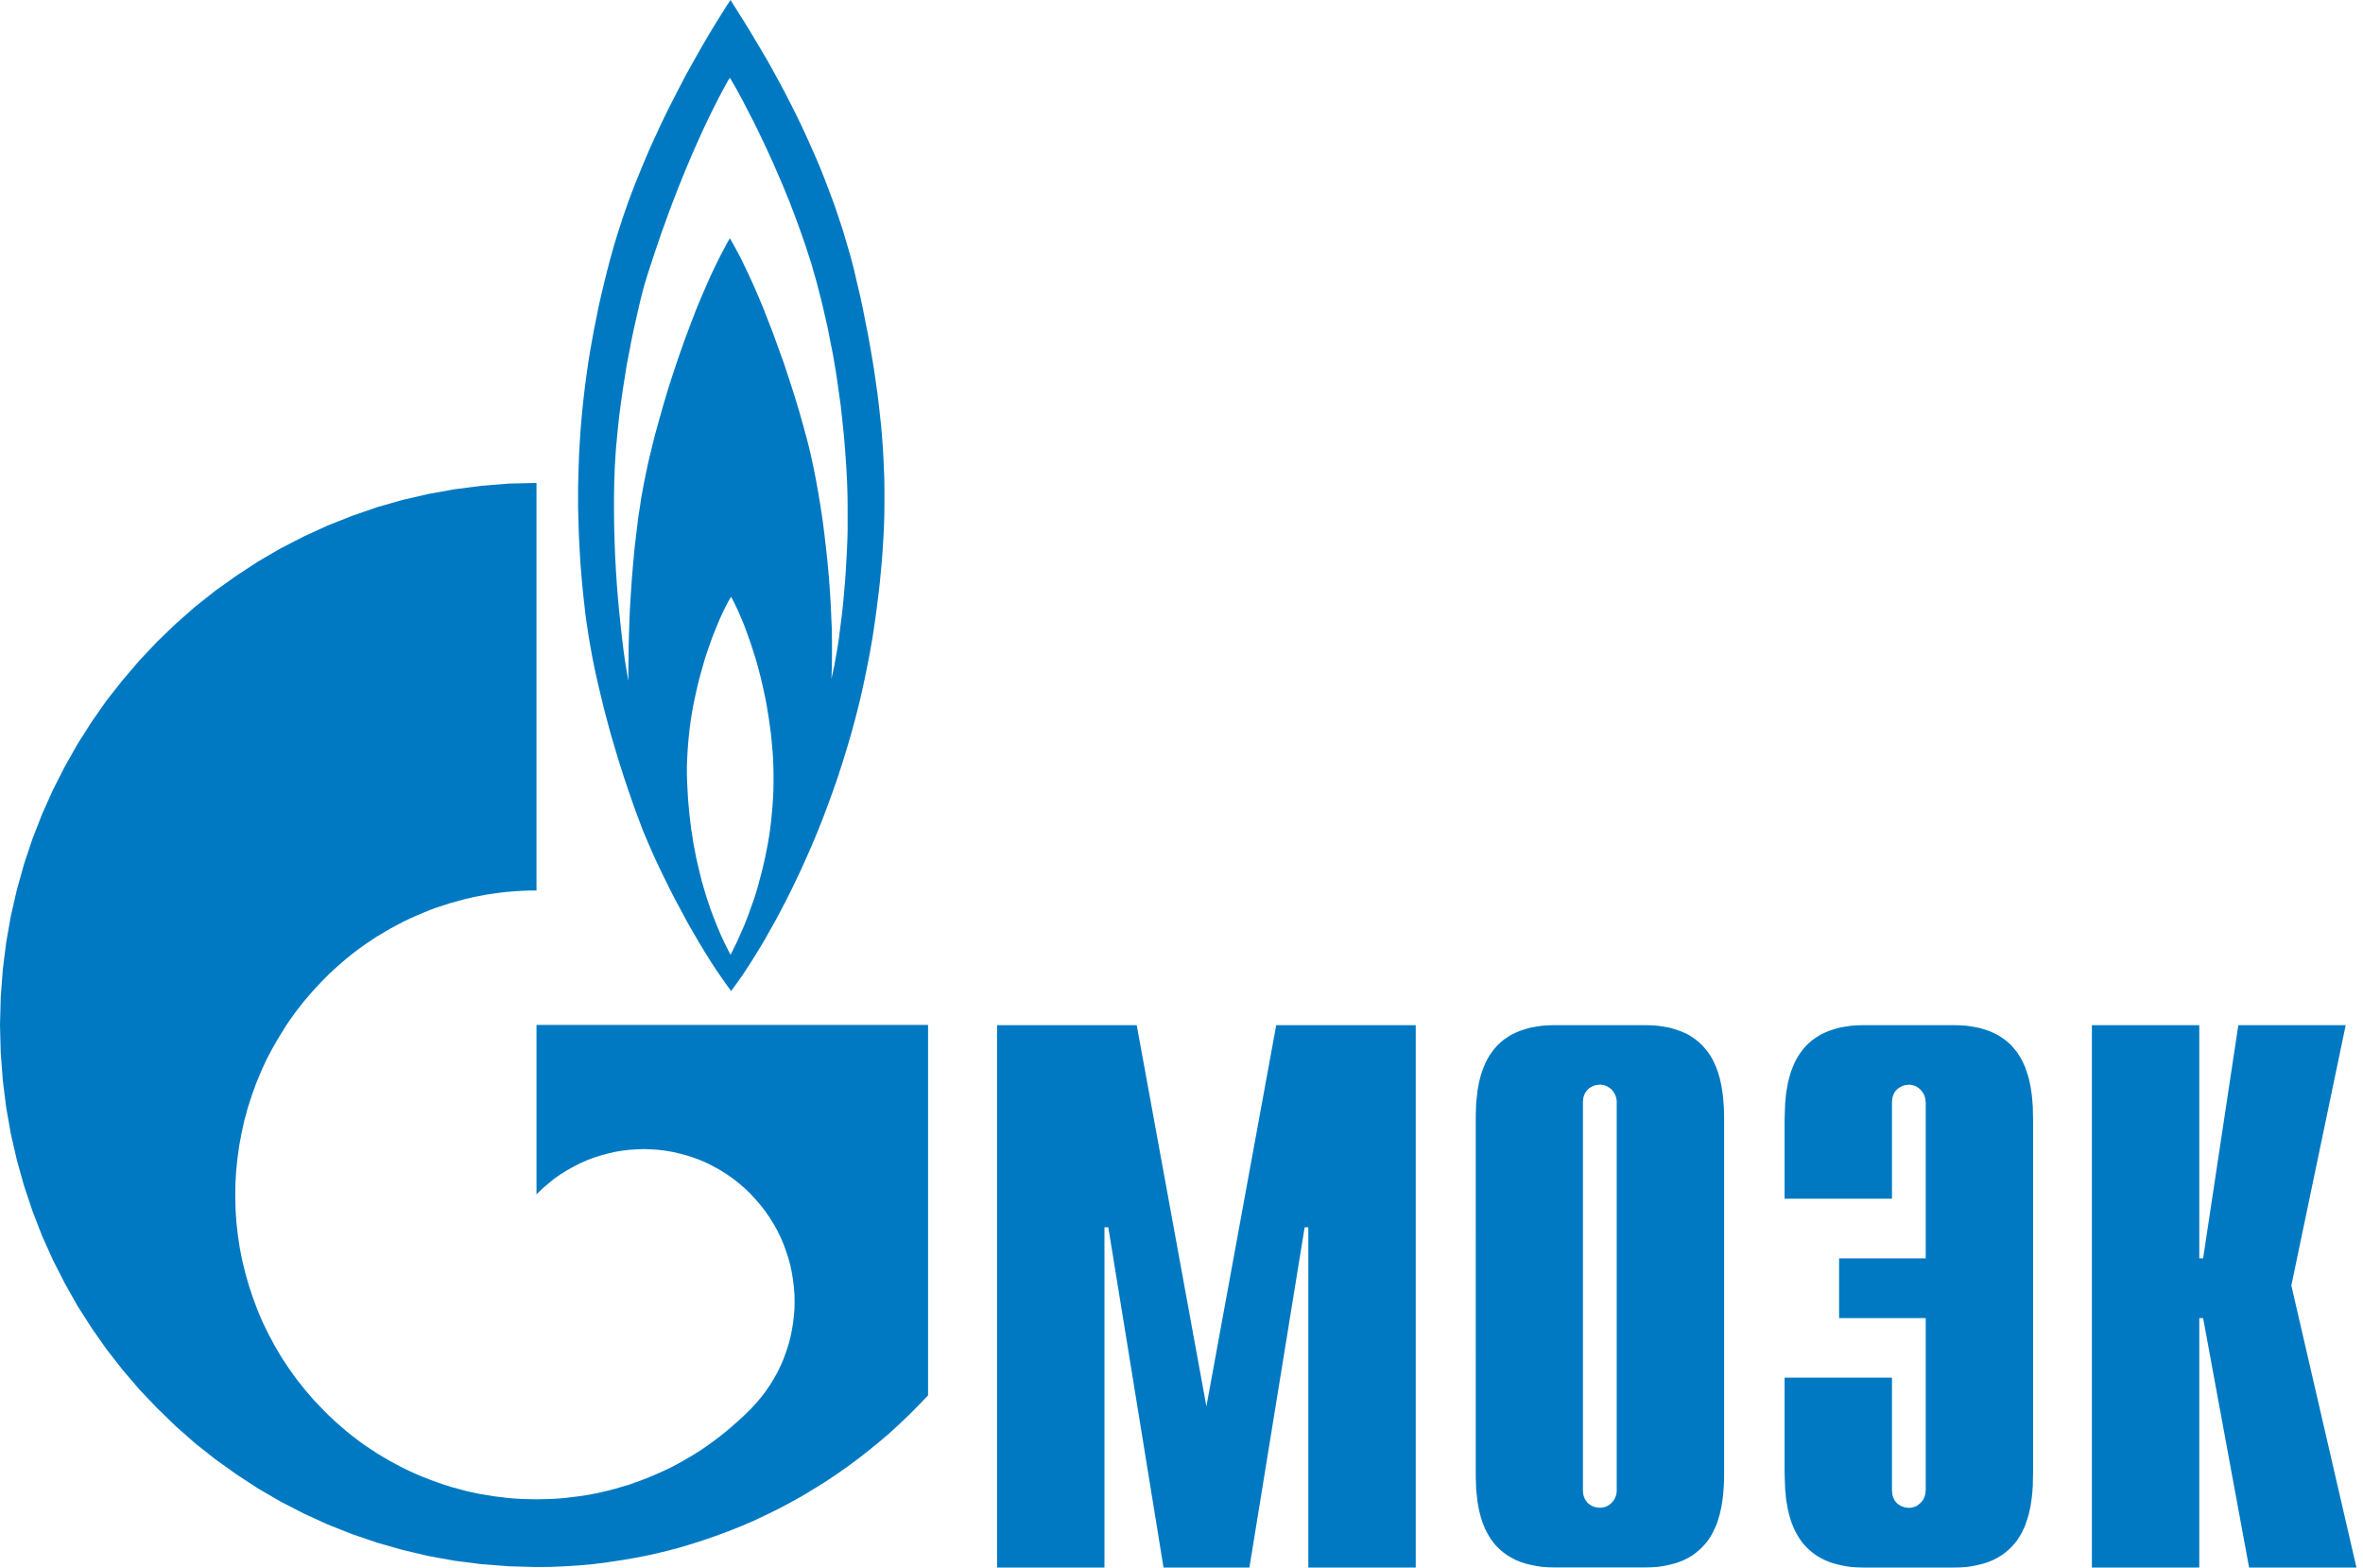 <?xml version="1.0" encoding="UTF-8"?> <svg xmlns="http://www.w3.org/2000/svg" width="205" height="136" viewBox="0 0 205 136" fill="none"><path d="M74.355 24.561L74.086 23.387L73.78 22.224L73.447 21.075L73.115 19.952L72.745 18.841L72.375 17.743L71.979 16.684L71.583 15.638L71.174 14.605L70.752 13.611L70.317 12.63L69.896 11.687L69.461 10.758L69.026 9.866L68.591 9L68.169 8.175L67.747 7.374L67.326 6.612L66.929 5.877L66.534 5.179L65.78 3.9L65.103 2.764L64.515 1.808L64.017 1.021L63.634 0.413L63.377 0L63.034 0.515L62.612 1.187L62.114 1.988L61.538 2.931L60.911 4.003L60.247 5.178L59.531 6.457L58.802 7.852L58.432 8.575L58.049 9.324L57.679 10.086L57.294 10.873L56.925 11.687L56.541 12.513L56.171 13.353L55.813 14.205L55.455 15.07L55.096 15.961L54.752 16.853L54.42 17.757L54.1 18.673L53.794 19.603L53.499 20.533L53.218 21.477L52.924 22.522L52.656 23.556L52.401 24.589L52.156 25.609L51.927 26.628L51.723 27.648L51.519 28.655L51.341 29.649L51.162 30.642L51.009 31.636L50.868 32.618L50.74 33.599L50.624 34.568L50.522 35.549L50.433 36.505L50.356 37.474L50.293 38.429L50.241 39.372L50.204 40.328L50.178 41.271L50.152 42.214V43.158V44.088L50.178 45.018L50.204 45.948L50.241 46.877L50.293 47.808L50.344 48.737L50.421 49.654L50.498 50.571L50.587 51.501L50.69 52.418L50.793 53.336L50.921 54.253L51.062 55.17L51.216 56.074L51.382 56.991L51.56 57.883L51.751 58.775L51.956 59.652L52.16 60.518L52.364 61.357L52.581 62.183L52.797 62.996L53.016 63.784L53.245 64.56L53.463 65.295L53.681 66.019L54.102 67.348L54.512 68.563L54.882 69.634L55.202 70.538L55.483 71.273L55.686 71.815L55.815 72.15L55.866 72.267L56.287 73.26L56.722 74.254L57.183 75.247L57.668 76.241L58.153 77.223L58.651 78.192L59.162 79.136L59.66 80.065L60.172 80.957L60.67 81.807L61.168 82.634L61.653 83.409L62.126 84.133L62.587 84.805L63.021 85.425L63.431 85.98L63.726 85.567L64.058 85.114L64.402 84.624L64.76 84.082L65.144 83.488L65.539 82.855L65.949 82.183L66.383 81.46L66.805 80.699L67.252 79.911L67.7 79.071L68.16 78.194L68.621 77.276L69.081 76.32L69.543 75.339L70.002 74.319L70.464 73.26L70.924 72.162L71.371 71.039L71.806 69.889L72.242 68.688L72.664 67.475L73.073 66.221L73.468 64.942L73.852 63.638L74.21 62.309L74.555 60.953L74.875 59.558L75.169 58.15L75.45 56.716L75.705 55.257L75.923 53.772L76.037 52.947L76.14 52.12L76.243 51.307L76.333 50.494L76.409 49.68L76.486 48.867L76.55 48.066L76.601 47.253L76.652 46.439L76.69 45.613L76.716 44.8L76.728 43.974V43.135V42.295L76.716 41.443L76.678 40.578L76.641 39.712L76.59 38.821L76.525 37.929L76.449 37.012L76.345 36.082L76.243 35.138L76.128 34.183L75.987 33.201L75.847 32.208L75.681 31.188L75.502 30.143L75.311 29.07L75.093 27.986L74.876 26.875L74.633 25.726L74.355 24.561ZM63.377 82.842L63.108 82.313L62.814 81.719L62.519 81.085L62.225 80.376L61.918 79.614L61.612 78.8L61.471 78.36L61.317 77.921L61.176 77.455L61.035 76.977L60.894 76.487L60.766 75.984L60.639 75.452L60.51 74.912L60.382 74.355L60.279 73.788L60.164 73.206L60.075 72.599L59.972 71.991L59.895 71.358L59.818 70.712L59.754 70.041L59.692 69.369L59.654 68.671L59.615 67.947L59.59 67.224V66.514L59.615 65.816L59.654 65.118L59.705 64.435L59.768 63.764L59.845 63.092L59.934 62.447L60.036 61.801L60.152 61.167L60.28 60.547L60.409 59.954L60.549 59.36L60.69 58.792L60.844 58.237L60.998 57.695L61.151 57.165L61.317 56.662L61.483 56.172L61.648 55.707L61.802 55.267L62.135 54.441L62.441 53.705L62.736 53.06L63.004 52.517L63.234 52.092L63.425 51.782L63.592 52.092L63.795 52.492L64.025 52.982L64.281 53.576L64.562 54.247L64.842 55.009L65.138 55.848L65.432 56.765L65.586 57.255L65.727 57.759L65.867 58.288L66.008 58.83L66.136 59.385L66.264 59.967L66.392 60.549L66.507 61.156L66.61 61.789L66.712 62.423L66.801 63.081L66.891 63.739L66.954 64.423L67.018 65.12L67.069 65.831L67.094 66.54L67.107 67.25V67.948L67.094 68.632L67.058 69.315L67.019 69.973L66.955 70.631L66.893 71.276L66.816 71.91L66.727 72.53L66.624 73.136L66.509 73.731L66.395 74.312L66.266 74.881L66.138 75.436L65.997 75.978L65.856 76.507L65.716 77.024L65.562 77.527L65.408 78.017L65.242 78.483L64.922 79.375L64.602 80.201L64.27 80.961L63.963 81.66L63.656 82.28L63.377 82.842ZM73.537 45.973L73.511 46.876L73.473 47.78L73.422 48.697L73.371 49.601L73.307 50.492L73.23 51.384L73.153 52.249L73.065 53.1L72.961 53.94L72.859 54.741L72.757 55.529L72.641 56.279L72.513 57.002L72.397 57.673L72.256 58.307L72.129 58.9L72.167 57.894L72.178 56.847V55.763L72.167 54.639L72.115 53.489L72.064 52.314L71.987 51.113L71.897 49.912L71.783 48.698L71.654 47.497L71.513 46.283L71.36 45.095L71.181 43.92L70.989 42.759L70.786 41.623L70.568 40.525L70.452 39.982L70.325 39.401L70.184 38.807L70.03 38.2L69.686 36.935L69.315 35.617L68.906 34.274L68.459 32.892L67.999 31.498L67.501 30.116L67.002 28.747L66.478 27.404L66.222 26.745L65.954 26.1L65.684 25.467L65.416 24.847L65.146 24.253L64.877 23.672L64.609 23.116L64.353 22.573L64.085 22.058L63.829 21.58L63.573 21.114L63.318 20.675L63.075 21.088L62.845 21.528L62.602 21.98L62.359 22.459L62.117 22.949L61.873 23.465L61.618 23.995L61.374 24.55L60.876 25.699L60.378 26.901L59.893 28.166L59.407 29.458L58.934 30.802L58.474 32.156L58.026 33.538L57.605 34.933L57.209 36.329L56.825 37.723L56.647 38.421L56.481 39.105L56.316 39.789L56.162 40.472L56.021 41.156L55.88 41.84L55.752 42.537L55.623 43.236L55.521 43.944L55.406 44.642L55.316 45.352L55.228 46.062L55.062 47.456L54.933 48.838L54.818 50.194L54.73 51.498L54.653 52.752L54.601 53.938L54.564 55.05L54.538 56.07L54.526 56.987L54.516 57.813V58.497L54.504 59.066L54.428 58.587L54.325 57.98L54.21 57.256L54.095 56.431L53.98 55.501L53.865 54.48L53.749 53.37L53.635 52.193L53.532 50.954L53.443 49.651L53.367 48.295L53.316 46.9L53.277 45.466L53.266 44.008V43.271L53.277 42.535L53.289 41.786L53.316 41.05L53.341 40.431L53.379 39.823L53.416 39.203L53.467 38.595L53.582 37.382L53.71 36.168L53.864 34.98L54.03 33.819L54.208 32.683L54.386 31.585L54.591 30.526L54.782 29.519L54.985 28.55L55.19 27.646L55.381 26.807L55.56 26.031L55.738 25.334L55.904 24.714L56.198 23.759L56.505 22.816L56.8 21.912L57.107 21.02L57.401 20.154L57.708 19.314L58.003 18.489L58.297 17.701L58.885 16.19L59.46 14.768L60.01 13.465L60.547 12.252L61.045 11.153L61.506 10.172L61.94 9.306L62.324 8.545L62.656 7.911L62.937 7.396L63.155 7.008L63.321 6.75L63.487 7.034L63.743 7.46L64.062 8.042L64.447 8.752L64.882 9.603L65.38 10.559L65.904 11.631L66.454 12.792L67.03 14.046L67.605 15.375L67.899 16.059L68.194 16.77L68.488 17.493L68.769 18.229L69.051 18.978L69.332 19.74L69.6 20.501L69.87 21.276L70.125 22.064L70.38 22.852L70.61 23.653L70.84 24.454L71.044 25.255L71.248 26.042L71.439 26.843L71.618 27.63L71.796 28.406L71.95 29.194L72.104 29.969L72.258 30.732L72.386 31.492L72.514 32.254L72.629 33.004L72.732 33.739L72.936 35.186L73.09 36.606L73.23 37.975L73.333 39.292L73.422 40.558L73.486 41.772L73.523 42.921L73.535 44.007V45.026V45.97H73.538V45.973H73.537Z" fill="#0079C2"></path><path d="M68.219 88.921H46.544V103.63L46.57 103.605L46.595 103.566L47.081 103.1L47.592 102.662L48.103 102.248L48.64 101.874L49.202 101.525L49.765 101.215L50.339 100.918L50.928 100.66L51.515 100.44L52.116 100.246L52.73 100.079L53.343 99.937L53.969 99.833L54.595 99.756L55.222 99.717L55.848 99.692L56.474 99.717L57.1 99.756L57.726 99.833L58.34 99.937L58.965 100.079L59.567 100.246L60.18 100.44L60.768 100.66L61.355 100.918L61.931 101.215L62.493 101.525L63.043 101.874L63.58 102.248L64.104 102.662L64.615 103.1L65.1 103.566L65.561 104.069L65.994 104.573L66.404 105.103L66.775 105.644L67.12 106.2L67.439 106.768L67.721 107.349L67.976 107.943L68.194 108.551L68.398 109.157L68.563 109.777L68.692 110.397L68.794 111.03L68.87 111.649L68.922 112.283L68.934 112.928L68.922 113.56L68.87 114.194L68.794 114.825L68.692 115.446L68.563 116.066L68.398 116.685L68.194 117.293L67.976 117.9L67.721 118.494L67.439 119.074L67.12 119.643L66.775 120.199L66.404 120.742L65.994 121.271L65.561 121.774L65.1 122.277L65.062 122.303L65.036 122.33L64.999 122.368L64.96 122.407L64.474 122.885L63.976 123.336L63.477 123.776L62.979 124.201L62.455 124.616L61.931 125.015L61.407 125.39L60.87 125.765L60.321 126.113L59.771 126.448L59.209 126.771L58.646 127.082L58.072 127.379L57.497 127.65L56.921 127.907L56.333 128.154L55.746 128.385L55.145 128.605L54.557 128.812L53.944 128.993L53.343 129.173L52.73 129.328L52.129 129.471L51.515 129.599L50.889 129.716L50.276 129.807L49.65 129.884L49.036 129.961L48.41 130.013L47.783 130.051L47.157 130.065L46.544 130.078L45.918 130.065L45.292 130.051L44.666 130.013L44.039 129.961L43.413 129.884L42.787 129.807L42.173 129.702L41.546 129.599L40.934 129.471L40.32 129.328L39.707 129.161L39.094 128.993L38.493 128.799L37.892 128.593L37.291 128.373L36.704 128.141L36.116 127.896L35.54 127.636L34.953 127.353L34.39 127.056L33.815 126.746L33.266 126.423L32.704 126.087L32.154 125.725L31.617 125.364L31.081 124.977L30.556 124.576L30.044 124.163L29.534 123.724L29.036 123.285L28.538 122.82L28.064 122.342L27.233 121.476L26.467 120.585L25.738 119.669L25.061 118.725L24.422 117.758L23.834 116.762L23.298 115.756L22.799 114.736L22.353 113.691L21.956 112.631L21.598 111.56L21.291 110.488L21.023 109.389L20.805 108.291L20.639 107.194L20.511 106.084L20.436 104.96L20.41 103.849L20.422 102.725L20.486 101.615L20.601 100.505L20.754 99.394L20.959 98.297L21.202 97.199L21.496 96.115L21.841 95.043L22.224 93.984L22.659 92.937L23.131 91.904L23.668 90.897L24.244 89.903L24.857 88.921L25.215 88.404L25.572 87.9L25.956 87.397L26.352 86.894L26.761 86.415L27.182 85.926L27.617 85.46L28.064 84.996L28.538 84.518L29.036 84.052L29.534 83.614L30.044 83.175L30.556 82.761L31.081 82.361L31.617 81.974L32.154 81.612L32.704 81.249L33.266 80.915L33.815 80.592L34.39 80.282L34.953 79.984L35.54 79.701L36.116 79.443L36.704 79.198L37.291 78.952L37.892 78.732L38.493 78.539L39.094 78.345L39.707 78.178L40.32 78.009L40.934 77.867L41.546 77.738L42.173 77.621L42.787 77.532L43.413 77.441L44.039 77.375L44.666 77.324L45.292 77.286L45.918 77.26H46.544V41.902L44.142 41.953L41.778 42.147L39.452 42.445L37.164 42.858L34.914 43.374L32.704 44.007L30.544 44.755L28.422 45.595L26.364 46.538L24.358 47.571L22.403 48.708L20.524 49.935L18.697 51.238L16.933 52.633L15.247 54.119L13.636 55.668L12.09 57.308L10.633 59.013L9.24 60.781L7.949 62.628L6.735 64.539L5.623 66.502L4.588 68.543L3.656 70.622L2.825 72.753L2.095 74.935L1.469 77.17L0.946 79.443L0.537 81.767L0.243 84.117L0.064 86.506L0 88.921L0.064 91.349L0.243 93.738L0.537 96.089L0.946 98.4L1.469 100.672L2.095 102.907L2.825 105.089L3.656 107.234L4.588 109.312L5.623 111.34L6.735 113.316L7.949 115.214L9.24 117.06L10.633 118.842L12.09 120.548L13.636 122.174L15.247 123.737L16.933 125.222L18.697 126.616L20.524 127.922L22.403 129.148L24.358 130.285L26.364 131.317L28.422 132.259L30.544 133.099L32.704 133.836L34.914 134.468L37.164 134.998L39.452 135.411L41.778 135.708L44.142 135.889L46.544 135.953L47.797 135.941L49.036 135.889L50.276 135.811L51.503 135.695L52.717 135.54L53.918 135.359L55.119 135.153L56.308 134.921L57.484 134.649L58.646 134.353L59.797 134.016L60.934 133.655L62.059 133.267L63.183 132.854L64.282 132.416L65.368 131.95L66.43 131.446L67.49 130.93L68.538 130.374L69.561 129.807L70.57 129.199L71.567 128.579L72.538 127.933L73.496 127.262L74.443 126.565L75.363 125.842L76.27 125.105L77.165 124.344L78.02 123.556L78.877 122.742L79.695 121.916L80.513 121.064V88.921H68.219Z" fill="#0079C2"></path><path d="M110.718 88.941H122.821V136H113.503V106.478H113.184L108.392 136H100.941L96.149 106.478H95.817V136H86.5V88.941H98.615L104.66 122.014L110.718 88.941Z" fill="#0079C2"></path><path d="M128.027 97.332V96.7L128.053 96.028L128.065 95.692L128.103 95.343L128.14 94.982L128.178 94.634L128.241 94.287L128.305 93.924L128.394 93.576L128.483 93.229L128.599 92.892L128.727 92.557L128.867 92.221L129.033 91.898L129.211 91.588L129.415 91.291L129.632 91.008L129.876 90.723L130.145 90.465L130.439 90.22L130.759 90L131.102 89.779L131.473 89.6L131.869 89.432L132.304 89.289L132.765 89.159L133.263 89.07L133.788 88.991L134.337 88.954L134.938 88.941H142.658L143.245 88.954L143.807 88.991L144.332 89.07L144.83 89.159L145.291 89.289L145.712 89.432L146.122 89.6L146.492 89.779L146.836 90L147.143 90.22L147.437 90.465L147.707 90.723L147.95 91.008L148.18 91.291L148.383 91.588L148.561 91.898L148.715 92.221L148.869 92.557L148.996 92.892L149.1 93.229L149.203 93.576L149.279 93.924L149.356 94.287L149.409 94.634L149.46 94.982L149.497 95.343L149.523 95.692L149.549 96.028L149.575 96.7V97.332V127.59V128.224L149.549 128.895L149.523 129.242L149.497 129.591L149.46 129.938L149.409 130.286L149.356 130.648L149.279 130.996L149.203 131.344L149.1 131.692L148.996 132.04L148.869 132.376L148.715 132.699L148.561 133.022L148.383 133.332L148.18 133.642L147.95 133.926L147.707 134.197L147.437 134.455L147.143 134.701L146.836 134.934L146.492 135.138L146.122 135.332L145.712 135.499L145.291 135.642L144.83 135.758L144.332 135.862L143.807 135.94L143.245 135.978L142.658 135.99H134.939L134.338 135.978L133.788 135.94L133.264 135.862L132.766 135.758L132.304 135.642L131.87 135.499L131.474 135.332L131.103 135.138L130.759 134.934L130.44 134.701L130.145 134.455L129.877 134.197L129.633 133.926L129.416 133.642L129.212 133.332L129.034 133.022L128.867 132.699L128.727 132.376L128.599 132.04L128.484 131.692L128.395 131.344L128.306 130.996L128.241 130.648L128.179 130.286L128.141 129.938L128.103 129.591L128.066 129.242L128.054 128.895L128.028 128.224V127.59L128.027 97.332ZM140.257 95.654V95.511L140.232 95.356L140.206 95.214L140.155 95.072L140.103 94.942L140.026 94.811L139.949 94.696L139.86 94.58L139.758 94.476L139.642 94.386L139.514 94.309L139.385 94.23L139.257 94.177L139.103 94.141L138.95 94.115L138.796 94.102L138.693 94.115L138.578 94.127L138.463 94.14L138.335 94.177L138.221 94.216L138.092 94.281L137.977 94.344L137.863 94.422L137.747 94.525L137.658 94.63L137.556 94.76L137.479 94.902L137.415 95.057L137.364 95.238L137.338 95.432L137.326 95.651V129.265L137.338 129.485L137.364 129.679L137.415 129.859L137.479 130.014L137.556 130.157L137.658 130.286L137.747 130.402L137.863 130.493L137.977 130.57L138.092 130.648L138.221 130.7L138.335 130.739L138.463 130.776L138.578 130.789L138.693 130.801L138.796 130.813L138.95 130.801L139.103 130.775L139.257 130.737L139.385 130.684L139.514 130.62L139.642 130.53L139.758 130.441L139.86 130.336L139.949 130.232L140.026 130.118L140.103 129.987L140.155 129.846L140.206 129.715L140.232 129.559L140.257 129.418V129.262V95.654Z" fill="#0079C2"></path><path d="M164.137 119.523V129.272L164.15 129.491L164.176 129.685L164.227 129.865L164.29 130.021L164.367 130.163L164.457 130.292L164.559 130.408L164.674 130.499L164.789 130.576L164.904 130.653L165.032 130.705L165.147 130.744L165.274 130.783L165.389 130.795L165.492 130.809L165.606 130.821L165.76 130.809L165.913 130.783L166.054 130.744L166.194 130.692L166.322 130.628L166.437 130.537L166.552 130.448L166.655 130.343L166.744 130.24L166.833 130.124L166.898 129.995L166.961 129.854L166.999 129.723L167.038 129.568L167.051 129.427L167.064 129.272V114.357H159.549V109.177H167.064V95.657L167.051 95.515L167.038 95.36L166.999 95.218L166.961 95.076L166.898 94.947L166.833 94.818L166.744 94.701L166.655 94.586L166.552 94.482L166.437 94.392L166.322 94.315L166.194 94.237L166.054 94.184L165.913 94.147L165.76 94.121L165.606 94.107L165.492 94.121L165.389 94.133L165.274 94.147L165.147 94.184L165.032 94.224L164.904 94.289L164.789 94.352L164.674 94.43L164.559 94.533L164.457 94.637L164.367 94.766L164.29 94.909L164.227 95.063L164.176 95.244L164.15 95.438L164.137 95.657V104H154.82V97.335L154.834 96.704L154.858 96.032L154.872 95.696L154.91 95.347L154.936 94.986L154.987 94.637L155.05 94.289L155.115 93.927L155.204 93.578L155.293 93.229L155.408 92.892L155.537 92.557L155.677 92.221L155.843 91.899L156.022 91.59L156.227 91.292L156.443 91.009L156.686 90.724L156.955 90.466L157.248 90.221L157.568 90.001L157.913 89.781L158.284 89.601L158.68 89.433L159.115 89.29L159.574 89.161L160.061 89.072L160.585 88.993L161.147 88.955L161.747 88.941H169.466L170.054 88.955L170.617 88.993L171.14 89.072L171.626 89.161L172.087 89.29L172.521 89.433L172.917 89.601L173.287 89.781L173.632 90.001L173.952 90.221L174.246 90.466L174.514 90.724L174.757 91.009L174.987 91.292L175.179 91.59L175.371 91.899L175.524 92.221L175.678 92.557L175.792 92.892L175.907 93.229L176.01 93.578L176.086 93.927L176.163 94.289L176.214 94.637L176.265 94.986L176.303 95.347L176.329 95.696L176.355 96.032L176.368 96.704L176.38 97.335V127.593L176.368 128.226L176.355 128.897L176.329 129.246L176.303 129.594L176.265 129.943L176.214 130.292L176.163 130.653L176.086 131.003L176.01 131.351L175.907 131.699L175.792 132.048L175.678 132.385L175.524 132.707L175.371 133.03L175.179 133.34L174.987 133.65L174.757 133.934L174.514 134.205L174.246 134.463L173.952 134.709L173.632 134.942L173.287 135.148L172.917 135.341L172.521 135.508L172.087 135.65L171.626 135.768L171.14 135.871L170.617 135.948L170.054 135.987L169.466 136H161.747L161.147 135.987L160.585 135.948L160.061 135.871L159.574 135.768L159.115 135.65L158.68 135.508L158.284 135.341L157.913 135.148L157.568 134.942L157.248 134.709L156.955 134.463L156.686 134.205L156.443 133.934L156.227 133.65L156.022 133.34L155.843 133.03L155.677 132.707L155.537 132.385L155.408 132.048L155.293 131.699L155.204 131.351L155.115 131.003L155.05 130.653L154.987 130.292L154.936 129.943L154.91 129.594L154.872 129.246L154.858 128.897L154.834 128.226L154.82 127.593V119.523H164.137Z" fill="#0079C2"></path><path d="M181.48 88.941H190.797V109.177H191.129L194.184 88.941H203.5L198.784 111.529L204.433 136H195.117L191.129 114.357H190.797V136H181.48V88.941Z" fill="#0079C2"></path></svg> 
